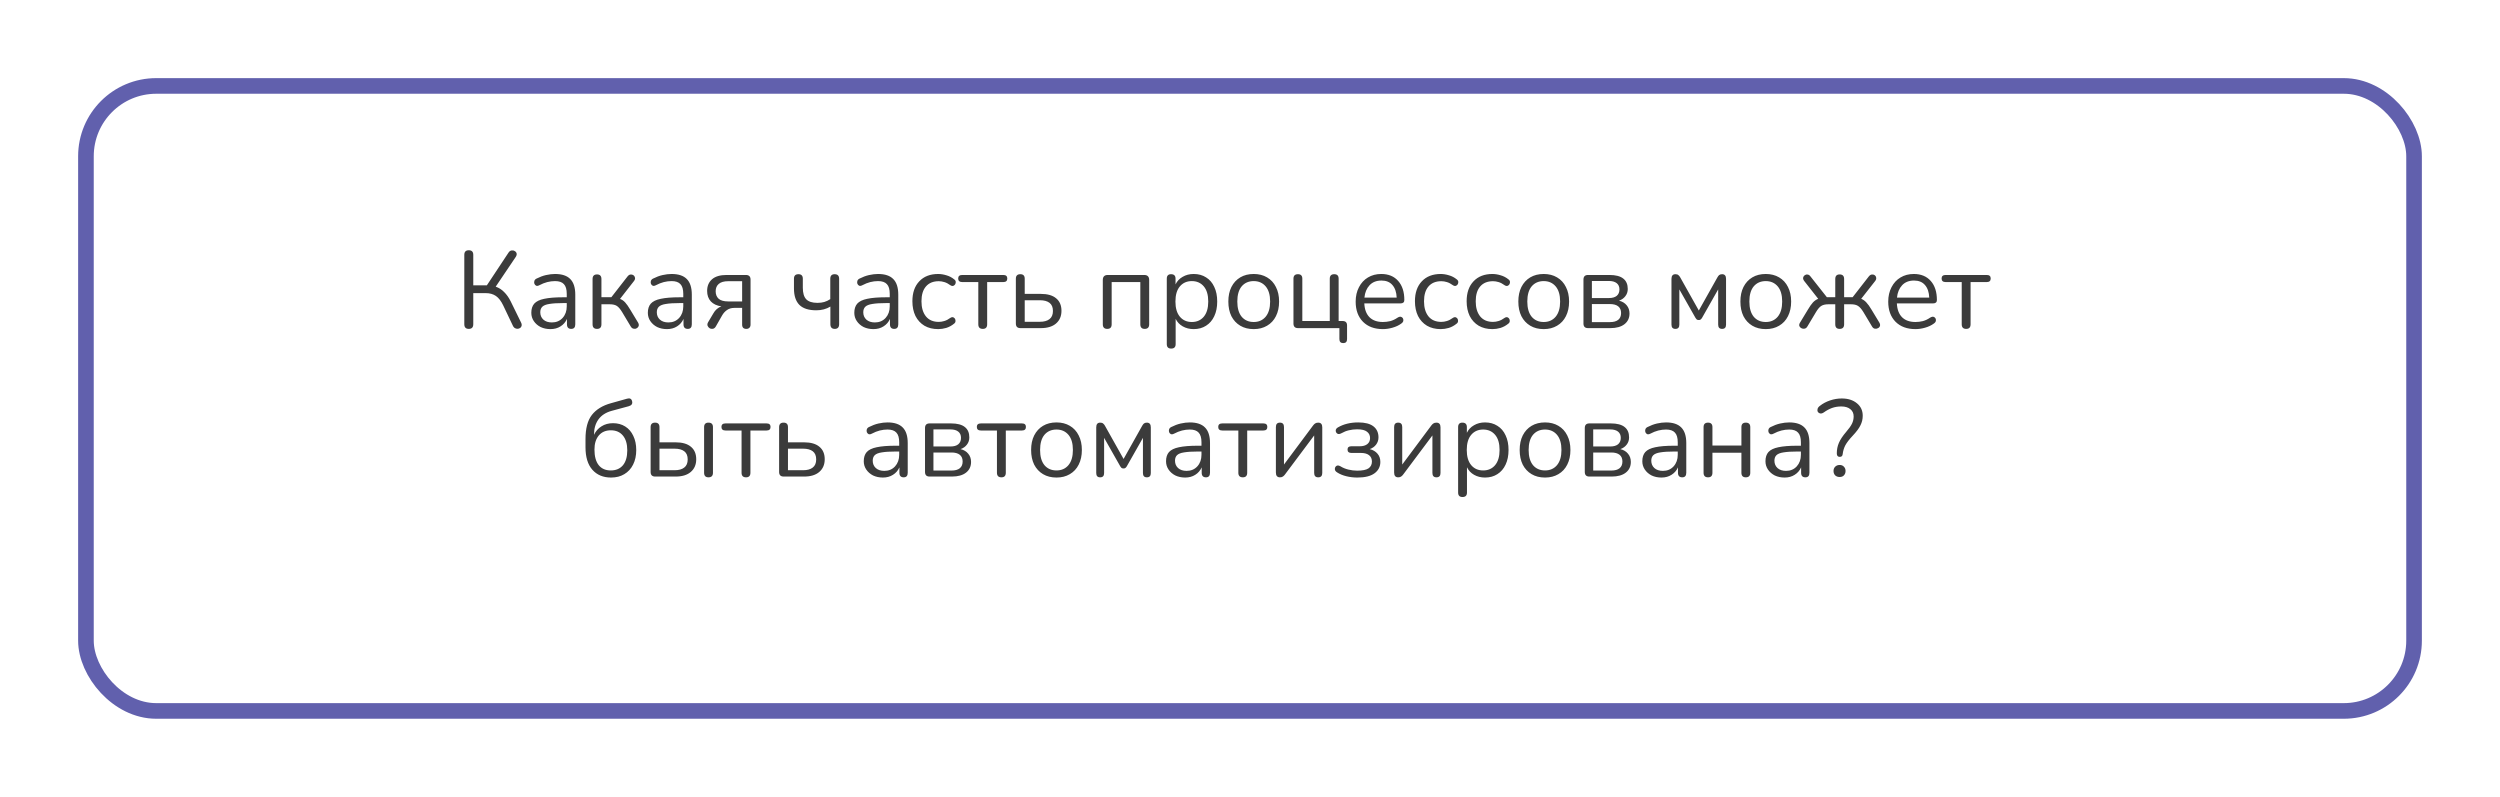 <?xml version="1.0" encoding="UTF-8"?> <svg xmlns="http://www.w3.org/2000/svg" width="320" height="102" viewBox="0 0 320 102" fill="none"> <g filter="url(#filter0_d_242_143)"> <rect x="6" y="6" width="300" height="82" rx="10" fill="white"></rect> <rect x="7" y="7" width="298" height="80" rx="9" stroke="#6160AD" stroke-width="2"></rect> </g> <path d="M60.005 42.098C59.622 42.098 59.431 41.897 59.431 41.496V32.62C59.431 32.228 59.622 32.032 60.005 32.032C60.388 32.032 60.579 32.228 60.579 32.62V36.526H62.315L65.087 32.34C65.19 32.181 65.316 32.088 65.465 32.06C65.614 32.032 65.75 32.055 65.871 32.13C66.002 32.195 66.086 32.293 66.123 32.424C66.16 32.555 66.128 32.704 66.025 32.872L63.449 36.694C63.86 36.834 64.219 37.063 64.527 37.38C64.844 37.688 65.124 38.085 65.367 38.57L66.697 41.286C66.79 41.473 66.804 41.636 66.739 41.776C66.683 41.907 66.585 41.995 66.445 42.042C66.305 42.098 66.16 42.098 66.011 42.042C65.862 41.995 65.745 41.888 65.661 41.72L64.415 39.102C64.144 38.533 63.832 38.127 63.477 37.884C63.122 37.641 62.688 37.52 62.175 37.52H60.579V41.496C60.579 41.897 60.388 42.098 60.005 42.098ZM70.458 42.126C69.991 42.126 69.571 42.037 69.198 41.86C68.834 41.673 68.544 41.421 68.33 41.104C68.115 40.787 68.008 40.432 68.008 40.04C68.008 39.545 68.134 39.153 68.386 38.864C68.647 38.575 69.072 38.369 69.66 38.248C70.257 38.117 71.069 38.052 72.096 38.052H72.544V37.618C72.544 37.039 72.422 36.624 72.18 36.372C71.946 36.111 71.568 35.98 71.046 35.98C70.719 35.98 70.388 36.022 70.052 36.106C69.725 36.19 69.384 36.325 69.03 36.512C68.871 36.596 68.736 36.615 68.624 36.568C68.521 36.512 68.446 36.428 68.4 36.316C68.362 36.195 68.362 36.073 68.4 35.952C68.446 35.821 68.54 35.723 68.68 35.658C69.081 35.453 69.482 35.303 69.884 35.21C70.294 35.117 70.682 35.07 71.046 35.07C71.923 35.07 72.572 35.285 72.992 35.714C73.421 36.143 73.636 36.811 73.636 37.716V41.51C73.636 41.902 73.463 42.098 73.118 42.098C72.754 42.098 72.572 41.902 72.572 41.51V40.824C72.394 41.225 72.119 41.543 71.746 41.776C71.382 42.009 70.952 42.126 70.458 42.126ZM70.64 41.272C71.2 41.272 71.657 41.081 72.012 40.698C72.366 40.306 72.544 39.811 72.544 39.214V38.794H72.11C71.354 38.794 70.756 38.831 70.318 38.906C69.888 38.971 69.585 39.093 69.408 39.27C69.24 39.438 69.156 39.671 69.156 39.97C69.156 40.353 69.286 40.665 69.548 40.908C69.818 41.151 70.182 41.272 70.64 41.272ZM76.422 42.098C76.04 42.098 75.849 41.902 75.849 41.51V35.714C75.849 35.322 76.04 35.126 76.422 35.126C76.796 35.126 76.983 35.322 76.983 35.714V38.038H78.257L80.329 35.378C80.45 35.229 80.576 35.149 80.707 35.14C80.847 35.121 80.968 35.149 81.07 35.224C81.183 35.299 81.252 35.406 81.281 35.546C81.308 35.677 81.266 35.817 81.154 35.966L79.362 38.262C79.605 38.346 79.825 38.495 80.02 38.71C80.216 38.925 80.436 39.237 80.678 39.648L81.686 41.314C81.77 41.473 81.789 41.617 81.743 41.748C81.696 41.869 81.607 41.963 81.477 42.028C81.355 42.093 81.225 42.107 81.085 42.07C80.945 42.042 80.828 41.949 80.734 41.79L79.629 39.942C79.395 39.559 79.171 39.298 78.957 39.158C78.742 39.018 78.439 38.948 78.046 38.948H76.983V41.51C76.983 41.902 76.796 42.098 76.422 42.098ZM85.374 42.126C84.907 42.126 84.487 42.037 84.114 41.86C83.75 41.673 83.46 41.421 83.246 41.104C83.031 40.787 82.924 40.432 82.924 40.04C82.924 39.545 83.05 39.153 83.302 38.864C83.563 38.575 83.988 38.369 84.576 38.248C85.173 38.117 85.985 38.052 87.012 38.052H87.46V37.618C87.46 37.039 87.338 36.624 87.096 36.372C86.862 36.111 86.484 35.98 85.962 35.98C85.635 35.98 85.304 36.022 84.968 36.106C84.641 36.19 84.3 36.325 83.946 36.512C83.787 36.596 83.652 36.615 83.54 36.568C83.437 36.512 83.362 36.428 83.316 36.316C83.278 36.195 83.278 36.073 83.316 35.952C83.362 35.821 83.456 35.723 83.596 35.658C83.997 35.453 84.398 35.303 84.8 35.21C85.21 35.117 85.598 35.07 85.962 35.07C86.839 35.07 87.488 35.285 87.908 35.714C88.337 36.143 88.552 36.811 88.552 37.716V41.51C88.552 41.902 88.379 42.098 88.034 42.098C87.67 42.098 87.488 41.902 87.488 41.51V40.824C87.31 41.225 87.035 41.543 86.662 41.776C86.298 42.009 85.868 42.126 85.374 42.126ZM85.556 41.272C86.116 41.272 86.573 41.081 86.928 40.698C87.282 40.306 87.46 39.811 87.46 39.214V38.794H87.026C86.27 38.794 85.672 38.831 85.234 38.906C84.804 38.971 84.501 39.093 84.324 39.27C84.156 39.438 84.072 39.671 84.072 39.97C84.072 40.353 84.202 40.665 84.464 40.908C84.734 41.151 85.098 41.272 85.556 41.272ZM95.538 42.098C95.174 42.098 94.993 41.916 94.993 41.552V39.41H93.999C93.625 39.41 93.308 39.503 93.046 39.69C92.794 39.867 92.589 40.096 92.43 40.376L91.632 41.776C91.53 41.953 91.404 42.056 91.254 42.084C91.105 42.112 90.965 42.089 90.835 42.014C90.713 41.939 90.624 41.832 90.569 41.692C90.522 41.552 90.545 41.403 90.638 41.244L91.311 40.11C91.422 39.905 91.567 39.723 91.745 39.564C91.931 39.405 92.127 39.289 92.332 39.214C91.754 39.13 91.306 38.92 90.989 38.584C90.671 38.239 90.513 37.791 90.513 37.24C90.513 36.615 90.718 36.12 91.129 35.756C91.549 35.383 92.174 35.196 93.004 35.196H95.469C95.87 35.196 96.07 35.392 96.07 35.784V41.552C96.07 41.729 96.019 41.865 95.916 41.958C95.823 42.051 95.697 42.098 95.538 42.098ZM93.215 38.584H94.993V35.994H93.215C92.664 35.994 92.258 36.111 91.996 36.344C91.735 36.568 91.605 36.881 91.605 37.282C91.605 37.693 91.735 38.015 91.996 38.248C92.258 38.472 92.664 38.584 93.215 38.584ZM106.849 42.098C106.475 42.098 106.289 41.897 106.289 41.496V39.242C105.766 39.559 105.164 39.718 104.483 39.718C103.512 39.718 102.793 39.489 102.327 39.032C101.86 38.565 101.627 37.861 101.627 36.918V35.672C101.627 35.289 101.818 35.098 102.201 35.098C102.574 35.098 102.761 35.289 102.761 35.672V36.834C102.761 37.506 102.905 37.996 103.195 38.304C103.493 38.612 103.969 38.766 104.623 38.766C104.959 38.766 105.253 38.729 105.505 38.654C105.766 38.579 106.023 38.458 106.275 38.29V35.686C106.275 35.294 106.461 35.098 106.835 35.098C107.217 35.098 107.409 35.294 107.409 35.686V41.496C107.409 41.897 107.222 42.098 106.849 42.098ZM111.801 42.126C111.335 42.126 110.915 42.037 110.541 41.86C110.177 41.673 109.888 41.421 109.673 41.104C109.459 40.787 109.351 40.432 109.351 40.04C109.351 39.545 109.477 39.153 109.729 38.864C109.991 38.575 110.415 38.369 111.003 38.248C111.601 38.117 112.413 38.052 113.439 38.052H113.887V37.618C113.887 37.039 113.766 36.624 113.523 36.372C113.29 36.111 112.912 35.98 112.389 35.98C112.063 35.98 111.731 36.022 111.395 36.106C111.069 36.19 110.728 36.325 110.373 36.512C110.215 36.596 110.079 36.615 109.967 36.568C109.865 36.512 109.79 36.428 109.743 36.316C109.706 36.195 109.706 36.073 109.743 35.952C109.79 35.821 109.883 35.723 110.023 35.658C110.425 35.453 110.826 35.303 111.227 35.21C111.638 35.117 112.025 35.07 112.389 35.07C113.267 35.07 113.915 35.285 114.335 35.714C114.765 36.143 114.979 36.811 114.979 37.716V41.51C114.979 41.902 114.807 42.098 114.461 42.098C114.097 42.098 113.915 41.902 113.915 41.51V40.824C113.738 41.225 113.463 41.543 113.089 41.776C112.725 42.009 112.296 42.126 111.801 42.126ZM111.983 41.272C112.543 41.272 113.001 41.081 113.355 40.698C113.71 40.306 113.887 39.811 113.887 39.214V38.794H113.453C112.697 38.794 112.1 38.831 111.661 38.906C111.232 38.971 110.929 39.093 110.751 39.27C110.583 39.438 110.499 39.671 110.499 39.97C110.499 40.353 110.63 40.665 110.891 40.908C111.162 41.151 111.526 41.272 111.983 41.272ZM120.09 42.126C119.409 42.126 118.821 41.981 118.326 41.692C117.832 41.393 117.449 40.978 117.178 40.446C116.917 39.905 116.786 39.275 116.786 38.556C116.786 37.473 117.08 36.624 117.668 36.008C118.256 35.383 119.064 35.07 120.09 35.07C120.426 35.07 120.776 35.126 121.14 35.238C121.504 35.341 121.836 35.513 122.134 35.756C122.293 35.868 122.358 36.008 122.33 36.176C122.312 36.344 122.232 36.47 122.092 36.554C121.962 36.638 121.808 36.619 121.63 36.498C121.378 36.311 121.126 36.181 120.874 36.106C120.632 36.031 120.394 35.994 120.16 35.994C119.451 35.994 118.905 36.218 118.522 36.666C118.14 37.105 117.948 37.739 117.948 38.57C117.948 39.382 118.14 40.026 118.522 40.502C118.905 40.969 119.451 41.202 120.16 41.202C120.394 41.202 120.632 41.165 120.874 41.09C121.126 41.015 121.378 40.885 121.63 40.698C121.808 40.577 121.962 40.563 122.092 40.656C122.223 40.74 122.293 40.866 122.302 41.034C122.321 41.202 122.256 41.337 122.106 41.44C121.808 41.683 121.481 41.86 121.126 41.972C120.772 42.075 120.426 42.126 120.09 42.126ZM125.797 42.098C125.415 42.098 125.223 41.902 125.223 41.51V36.106H123.179C122.825 36.106 122.647 35.952 122.647 35.644C122.647 35.345 122.825 35.196 123.179 35.196H128.415C128.761 35.196 128.933 35.345 128.933 35.644C128.933 35.952 128.761 36.106 128.415 36.106H126.357V41.51C126.357 41.902 126.171 42.098 125.797 42.098ZM130.618 42C130.226 42 130.03 41.804 130.03 41.412V35.672C130.03 35.289 130.221 35.098 130.604 35.098C130.977 35.098 131.164 35.289 131.164 35.672V37.618H133.222C134.09 37.618 134.748 37.809 135.196 38.192C135.644 38.565 135.868 39.097 135.868 39.788C135.868 40.469 135.635 41.011 135.168 41.412C134.711 41.804 134.062 42 133.222 42H130.618ZM131.164 41.188H133.11C133.633 41.188 134.039 41.076 134.328 40.852C134.627 40.628 134.776 40.278 134.776 39.802C134.776 39.335 134.631 38.99 134.342 38.766C134.053 38.542 133.642 38.43 133.11 38.43H131.164V41.188ZM141.733 42.098C141.35 42.098 141.159 41.902 141.159 41.51V35.84C141.159 35.411 141.374 35.196 141.803 35.196H146.451C146.88 35.196 147.095 35.411 147.095 35.84V41.51C147.095 41.902 146.904 42.098 146.521 42.098C146.148 42.098 145.961 41.902 145.961 41.51V36.106H142.293V41.51C142.293 41.902 142.106 42.098 141.733 42.098ZM149.909 44.618C149.536 44.618 149.349 44.427 149.349 44.044V35.672C149.349 35.289 149.531 35.098 149.895 35.098C150.278 35.098 150.469 35.289 150.469 35.672V36.4C150.665 35.989 150.968 35.667 151.379 35.434C151.79 35.191 152.261 35.07 152.793 35.07C153.4 35.07 153.927 35.215 154.375 35.504C154.832 35.784 155.182 36.19 155.425 36.722C155.677 37.245 155.803 37.87 155.803 38.598C155.803 39.317 155.677 39.942 155.425 40.474C155.182 40.997 154.832 41.403 154.375 41.692C153.927 41.981 153.4 42.126 152.793 42.126C152.27 42.126 151.804 42.009 151.393 41.776C150.982 41.543 150.679 41.221 150.483 40.81V44.044C150.483 44.427 150.292 44.618 149.909 44.618ZM152.555 41.216C153.19 41.216 153.698 40.992 154.081 40.544C154.464 40.087 154.655 39.438 154.655 38.598C154.655 37.749 154.464 37.1 154.081 36.652C153.698 36.204 153.19 35.98 152.555 35.98C151.92 35.98 151.412 36.204 151.029 36.652C150.646 37.1 150.455 37.749 150.455 38.598C150.455 39.438 150.646 40.087 151.029 40.544C151.412 40.992 151.92 41.216 152.555 41.216ZM160.476 42.126C159.813 42.126 159.239 41.981 158.754 41.692C158.268 41.403 157.89 40.997 157.62 40.474C157.358 39.942 157.228 39.317 157.228 38.598C157.228 37.879 157.358 37.259 157.62 36.736C157.89 36.204 158.268 35.793 158.754 35.504C159.239 35.215 159.813 35.07 160.476 35.07C161.129 35.07 161.698 35.215 162.184 35.504C162.678 35.793 163.056 36.204 163.318 36.736C163.588 37.259 163.724 37.879 163.724 38.598C163.724 39.317 163.588 39.942 163.318 40.474C163.056 40.997 162.678 41.403 162.184 41.692C161.698 41.981 161.129 42.126 160.476 42.126ZM160.476 41.216C161.11 41.216 161.619 40.992 162.002 40.544C162.384 40.087 162.576 39.438 162.576 38.598C162.576 37.749 162.384 37.1 162.002 36.652C161.619 36.204 161.11 35.98 160.476 35.98C159.832 35.98 159.318 36.204 158.936 36.652C158.562 37.1 158.376 37.749 158.376 38.598C158.376 39.438 158.562 40.087 158.936 40.544C159.318 40.992 159.832 41.216 160.476 41.216ZM171.933 43.918C171.607 43.918 171.443 43.745 171.443 43.4V42H166.151C165.759 42 165.563 41.804 165.563 41.412V35.672C165.563 35.289 165.755 35.098 166.137 35.098C166.511 35.098 166.697 35.289 166.697 35.672V41.09H170.211V35.672C170.211 35.289 170.403 35.098 170.785 35.098C171.159 35.098 171.345 35.289 171.345 35.672V41.09H171.849C172.232 41.09 172.423 41.277 172.423 41.65V43.4C172.423 43.745 172.26 43.918 171.933 43.918ZM177.011 42.126C175.937 42.126 175.088 41.813 174.463 41.188C173.837 40.553 173.525 39.695 173.525 38.612C173.525 37.912 173.665 37.296 173.945 36.764C174.225 36.223 174.607 35.807 175.093 35.518C175.587 35.219 176.157 35.07 176.801 35.07C177.725 35.07 178.448 35.369 178.971 35.966C179.493 36.554 179.755 37.366 179.755 38.402C179.755 38.691 179.591 38.836 179.265 38.836H174.631C174.668 39.611 174.892 40.203 175.303 40.614C175.713 41.015 176.283 41.216 177.011 41.216C177.319 41.216 177.631 41.179 177.949 41.104C178.266 41.02 178.574 40.875 178.873 40.67C179.087 40.53 179.265 40.502 179.405 40.586C179.554 40.67 179.629 40.801 179.629 40.978C179.638 41.146 179.545 41.295 179.349 41.426C179.041 41.65 178.672 41.823 178.243 41.944C177.823 42.065 177.412 42.126 177.011 42.126ZM176.829 35.91C176.185 35.91 175.676 36.111 175.303 36.512C174.929 36.913 174.71 37.441 174.645 38.094H178.775C178.747 37.403 178.565 36.867 178.229 36.484C177.902 36.101 177.435 35.91 176.829 35.91ZM184.416 42.126C183.735 42.126 183.147 41.981 182.652 41.692C182.158 41.393 181.775 40.978 181.504 40.446C181.243 39.905 181.112 39.275 181.112 38.556C181.112 37.473 181.406 36.624 181.994 36.008C182.582 35.383 183.39 35.07 184.416 35.07C184.752 35.07 185.102 35.126 185.466 35.238C185.83 35.341 186.162 35.513 186.46 35.756C186.619 35.868 186.684 36.008 186.656 36.176C186.638 36.344 186.558 36.47 186.418 36.554C186.288 36.638 186.134 36.619 185.956 36.498C185.704 36.311 185.452 36.181 185.2 36.106C184.958 36.031 184.72 35.994 184.486 35.994C183.777 35.994 183.231 36.218 182.848 36.666C182.466 37.105 182.274 37.739 182.274 38.57C182.274 39.382 182.466 40.026 182.848 40.502C183.231 40.969 183.777 41.202 184.486 41.202C184.72 41.202 184.958 41.165 185.2 41.09C185.452 41.015 185.704 40.885 185.956 40.698C186.134 40.577 186.288 40.563 186.418 40.656C186.549 40.74 186.619 40.866 186.628 41.034C186.647 41.202 186.582 41.337 186.432 41.44C186.134 41.683 185.807 41.86 185.452 41.972C185.098 42.075 184.752 42.126 184.416 42.126ZM191.034 42.126C190.352 42.126 189.764 41.981 189.27 41.692C188.775 41.393 188.392 40.978 188.122 40.446C187.86 39.905 187.73 39.275 187.73 38.556C187.73 37.473 188.024 36.624 188.612 36.008C189.2 35.383 190.007 35.07 191.034 35.07C191.37 35.07 191.72 35.126 192.084 35.238C192.448 35.341 192.779 35.513 193.078 35.756C193.236 35.868 193.302 36.008 193.274 36.176C193.255 36.344 193.176 36.47 193.036 36.554C192.905 36.638 192.751 36.619 192.574 36.498C192.322 36.311 192.07 36.181 191.818 36.106C191.575 36.031 191.337 35.994 191.104 35.994C190.394 35.994 189.848 36.218 189.466 36.666C189.083 37.105 188.892 37.739 188.892 38.57C188.892 39.382 189.083 40.026 189.466 40.502C189.848 40.969 190.394 41.202 191.104 41.202C191.337 41.202 191.575 41.165 191.818 41.09C192.07 41.015 192.322 40.885 192.574 40.698C192.751 40.577 192.905 40.563 193.036 40.656C193.166 40.74 193.236 40.866 193.246 41.034C193.264 41.202 193.199 41.337 193.05 41.44C192.751 41.683 192.424 41.86 192.07 41.972C191.715 42.075 191.37 42.126 191.034 42.126ZM197.595 42.126C196.932 42.126 196.358 41.981 195.873 41.692C195.387 41.403 195.009 40.997 194.739 40.474C194.477 39.942 194.347 39.317 194.347 38.598C194.347 37.879 194.477 37.259 194.739 36.736C195.009 36.204 195.387 35.793 195.873 35.504C196.358 35.215 196.932 35.07 197.595 35.07C198.248 35.07 198.817 35.215 199.303 35.504C199.797 35.793 200.175 36.204 200.437 36.736C200.707 37.259 200.843 37.879 200.843 38.598C200.843 39.317 200.707 39.942 200.437 40.474C200.175 40.997 199.797 41.403 199.303 41.692C198.817 41.981 198.248 42.126 197.595 42.126ZM197.595 41.216C198.229 41.216 198.738 40.992 199.121 40.544C199.503 40.087 199.695 39.438 199.695 38.598C199.695 37.749 199.503 37.1 199.121 36.652C198.738 36.204 198.229 35.98 197.595 35.98C196.951 35.98 196.437 36.204 196.055 36.652C195.681 37.1 195.495 37.749 195.495 38.598C195.495 39.438 195.681 40.087 196.055 40.544C196.437 40.992 196.951 41.216 197.595 41.216ZM203.271 42C202.879 42 202.683 41.804 202.683 41.412V35.784C202.683 35.392 202.879 35.196 203.271 35.196H206.001C206.803 35.196 207.396 35.35 207.779 35.658C208.161 35.957 208.353 36.4 208.353 36.988C208.353 37.343 208.25 37.651 208.045 37.912C207.849 38.173 207.578 38.365 207.233 38.486C207.653 38.589 207.979 38.785 208.213 39.074C208.455 39.363 208.577 39.713 208.577 40.124C208.577 40.703 208.362 41.16 207.933 41.496C207.503 41.832 206.897 42 206.113 42H203.271ZM203.761 38.15H205.945C206.374 38.15 206.705 38.057 206.939 37.87C207.172 37.674 207.289 37.399 207.289 37.044C207.289 36.699 207.172 36.433 206.939 36.246C206.705 36.059 206.374 35.966 205.945 35.966H203.761V38.15ZM203.761 41.23H206.071C206.537 41.23 206.892 41.132 207.135 40.936C207.377 40.74 207.499 40.451 207.499 40.068C207.499 39.695 207.377 39.41 207.135 39.214C206.892 39.018 206.537 38.92 206.071 38.92H203.761V41.23ZM214.452 42.098C214.116 42.098 213.948 41.916 213.948 41.552V35.7C213.948 35.299 214.116 35.098 214.452 35.098C214.62 35.098 214.746 35.135 214.83 35.21C214.923 35.285 215.003 35.383 215.068 35.504L217.448 39.746L219.828 35.504C219.893 35.383 219.968 35.285 220.052 35.21C220.145 35.135 220.271 35.098 220.43 35.098C220.766 35.098 220.934 35.299 220.934 35.7V41.552C220.934 41.916 220.766 42.098 220.43 42.098C220.094 42.098 219.926 41.916 219.926 41.552V37.044L217.854 40.698C217.807 40.773 217.751 40.838 217.686 40.894C217.63 40.941 217.551 40.964 217.448 40.964C217.336 40.964 217.247 40.941 217.182 40.894C217.126 40.838 217.075 40.773 217.028 40.698L214.956 37.044V41.552C214.956 41.916 214.788 42.098 214.452 42.098ZM226.019 42.126C225.356 42.126 224.782 41.981 224.297 41.692C223.811 41.403 223.433 40.997 223.163 40.474C222.901 39.942 222.771 39.317 222.771 38.598C222.771 37.879 222.901 37.259 223.163 36.736C223.433 36.204 223.811 35.793 224.297 35.504C224.782 35.215 225.356 35.07 226.019 35.07C226.672 35.07 227.241 35.215 227.727 35.504C228.221 35.793 228.599 36.204 228.861 36.736C229.131 37.259 229.267 37.879 229.267 38.598C229.267 39.317 229.131 39.942 228.861 40.474C228.599 40.997 228.221 41.403 227.727 41.692C227.241 41.981 226.672 42.126 226.019 42.126ZM226.019 41.216C226.653 41.216 227.162 40.992 227.545 40.544C227.927 40.087 228.119 39.438 228.119 38.598C228.119 37.749 227.927 37.1 227.545 36.652C227.162 36.204 226.653 35.98 226.019 35.98C225.375 35.98 224.861 36.204 224.479 36.652C224.105 37.1 223.919 37.749 223.919 38.598C223.919 39.438 224.105 40.087 224.479 40.544C224.861 40.992 225.375 41.216 226.019 41.216ZM235.474 42.098C235.101 42.098 234.914 41.902 234.914 41.51V38.948H234.032C233.65 38.948 233.346 39.018 233.122 39.158C232.908 39.289 232.684 39.55 232.45 39.942L231.344 41.79C231.251 41.949 231.13 42.042 230.98 42.07C230.84 42.098 230.71 42.079 230.588 42.014C230.467 41.958 230.378 41.869 230.322 41.748C230.276 41.617 230.299 41.473 230.392 41.314L231.4 39.648C231.643 39.237 231.862 38.925 232.058 38.71C232.264 38.495 232.488 38.341 232.73 38.248L230.938 35.966C230.826 35.817 230.78 35.677 230.798 35.546C230.826 35.415 230.892 35.313 230.994 35.238C231.106 35.154 231.228 35.121 231.358 35.14C231.498 35.149 231.624 35.229 231.736 35.378L233.836 38.038H234.914V35.714C234.914 35.322 235.101 35.126 235.474 35.126C235.857 35.126 236.048 35.322 236.048 35.714V38.038H237.14L239.212 35.378C239.334 35.229 239.46 35.149 239.59 35.14C239.73 35.121 239.852 35.149 239.954 35.224C240.066 35.299 240.132 35.406 240.15 35.546C240.178 35.677 240.136 35.817 240.024 35.966L238.232 38.248C238.475 38.341 238.694 38.495 238.89 38.71C239.096 38.925 239.32 39.237 239.562 39.648L240.57 41.314C240.654 41.473 240.673 41.617 240.626 41.748C240.58 41.869 240.491 41.958 240.36 42.014C240.239 42.079 240.108 42.098 239.968 42.07C239.828 42.042 239.712 41.949 239.618 41.79L238.512 39.942C238.279 39.559 238.05 39.298 237.826 39.158C237.612 39.018 237.313 38.948 236.93 38.948H236.048V41.51C236.048 41.902 235.857 42.098 235.474 42.098ZM245.179 42.126C244.105 42.126 243.256 41.813 242.631 41.188C242.005 40.553 241.693 39.695 241.693 38.612C241.693 37.912 241.833 37.296 242.113 36.764C242.393 36.223 242.775 35.807 243.261 35.518C243.755 35.219 244.325 35.07 244.969 35.07C245.893 35.07 246.616 35.369 247.139 35.966C247.661 36.554 247.923 37.366 247.923 38.402C247.923 38.691 247.759 38.836 247.433 38.836H242.799C242.836 39.611 243.06 40.203 243.471 40.614C243.881 41.015 244.451 41.216 245.179 41.216C245.487 41.216 245.799 41.179 246.117 41.104C246.434 41.02 246.742 40.875 247.041 40.67C247.255 40.53 247.433 40.502 247.573 40.586C247.722 40.67 247.797 40.801 247.797 40.978C247.806 41.146 247.713 41.295 247.517 41.426C247.209 41.65 246.84 41.823 246.411 41.944C245.991 42.065 245.58 42.126 245.179 42.126ZM244.997 35.91C244.353 35.91 243.844 36.111 243.471 36.512C243.097 36.913 242.878 37.441 242.813 38.094H246.943C246.915 37.403 246.733 36.867 246.397 36.484C246.07 36.101 245.603 35.91 244.997 35.91ZM251.674 42.098C251.292 42.098 251.1 41.902 251.1 41.51V36.106H249.056C248.702 36.106 248.524 35.952 248.524 35.644C248.524 35.345 248.702 35.196 249.056 35.196H254.292C254.638 35.196 254.81 35.345 254.81 35.644C254.81 35.952 254.638 36.106 254.292 36.106H252.234V41.51C252.234 41.902 252.048 42.098 251.674 42.098ZM78.219 61.126C77.212 61.126 76.413 60.795 75.826 60.132C75.237 59.469 74.944 58.508 74.944 57.248V56.198C74.944 54.845 75.214 53.818 75.755 53.118C76.306 52.409 77.127 51.905 78.219 51.606L80.263 51.032C80.618 50.929 80.833 51.037 80.907 51.354C80.992 51.681 80.847 51.895 80.474 51.998L78.303 52.586C77.547 52.791 76.978 53.16 76.596 53.692C76.222 54.215 76.035 54.859 76.035 55.624V55.652C76.25 55.195 76.567 54.835 76.987 54.574C77.407 54.303 77.902 54.168 78.472 54.168C79.059 54.168 79.578 54.308 80.025 54.588C80.474 54.868 80.819 55.269 81.061 55.792C81.314 56.305 81.439 56.912 81.439 57.612C81.439 58.321 81.304 58.942 81.034 59.474C80.772 59.997 80.399 60.403 79.913 60.692C79.438 60.981 78.873 61.126 78.219 61.126ZM78.177 60.216C78.84 60.216 79.358 59.997 79.731 59.558C80.105 59.11 80.291 58.471 80.291 57.64C80.291 56.828 80.105 56.198 79.731 55.75C79.358 55.302 78.845 55.078 78.192 55.078C77.538 55.078 77.025 55.297 76.651 55.736C76.278 56.175 76.091 56.777 76.091 57.542C76.091 58.419 76.273 59.087 76.638 59.544C77.001 59.992 77.515 60.216 78.177 60.216ZM83.867 61C83.475 61 83.279 60.804 83.279 60.412V54.672C83.279 54.289 83.471 54.098 83.853 54.098C84.227 54.098 84.413 54.289 84.413 54.672V56.618H86.471C87.339 56.618 87.997 56.809 88.445 57.192C88.893 57.565 89.117 58.097 89.117 58.788C89.117 59.469 88.884 60.011 88.417 60.412C87.96 60.804 87.311 61 86.471 61H83.867ZM90.685 61.098C90.312 61.098 90.125 60.902 90.125 60.51V54.672C90.125 54.289 90.312 54.098 90.685 54.098C91.068 54.098 91.259 54.289 91.259 54.672V60.51C91.259 60.902 91.068 61.098 90.685 61.098ZM84.413 60.188H86.359C86.882 60.188 87.288 60.076 87.577 59.852C87.876 59.628 88.025 59.278 88.025 58.802C88.025 58.335 87.88 57.99 87.591 57.766C87.302 57.542 86.891 57.43 86.359 57.43H84.413V60.188ZM95.494 61.098C95.111 61.098 94.92 60.902 94.92 60.51V55.106H92.876C92.521 55.106 92.344 54.952 92.344 54.644C92.344 54.345 92.521 54.196 92.876 54.196H98.112C98.457 54.196 98.63 54.345 98.63 54.644C98.63 54.952 98.457 55.106 98.112 55.106H96.054V60.51C96.054 60.902 95.867 61.098 95.494 61.098ZM100.314 61C99.922 61 99.726 60.804 99.726 60.412V54.672C99.726 54.289 99.918 54.098 100.3 54.098C100.674 54.098 100.86 54.289 100.86 54.672V56.618H102.918C103.786 56.618 104.444 56.809 104.892 57.192C105.34 57.565 105.564 58.097 105.564 58.788C105.564 59.469 105.331 60.011 104.864 60.412C104.407 60.804 103.758 61 102.918 61H100.314ZM100.86 60.188H102.806C103.329 60.188 103.735 60.076 104.024 59.852C104.323 59.628 104.472 59.278 104.472 58.802C104.472 58.335 104.328 57.99 104.038 57.766C103.749 57.542 103.338 57.43 102.806 57.43H100.86V60.188ZM113.011 61.126C112.545 61.126 112.125 61.037 111.751 60.86C111.387 60.673 111.098 60.421 110.883 60.104C110.669 59.787 110.561 59.432 110.561 59.04C110.561 58.545 110.687 58.153 110.939 57.864C111.201 57.575 111.625 57.369 112.213 57.248C112.811 57.117 113.623 57.052 114.649 57.052H115.097V56.618C115.097 56.039 114.976 55.624 114.733 55.372C114.5 55.111 114.122 54.98 113.599 54.98C113.273 54.98 112.941 55.022 112.605 55.106C112.279 55.19 111.938 55.325 111.583 55.512C111.425 55.596 111.289 55.615 111.177 55.568C111.075 55.512 111 55.428 110.953 55.316C110.916 55.195 110.916 55.073 110.953 54.952C111 54.821 111.093 54.723 111.233 54.658C111.635 54.453 112.036 54.303 112.437 54.21C112.848 54.117 113.235 54.07 113.599 54.07C114.477 54.07 115.125 54.285 115.545 54.714C115.975 55.143 116.189 55.811 116.189 56.716V60.51C116.189 60.902 116.017 61.098 115.671 61.098C115.307 61.098 115.125 60.902 115.125 60.51V59.824C114.948 60.225 114.673 60.543 114.299 60.776C113.935 61.009 113.506 61.126 113.011 61.126ZM113.193 60.272C113.753 60.272 114.211 60.081 114.565 59.698C114.92 59.306 115.097 58.811 115.097 58.214V57.794H114.663C113.907 57.794 113.31 57.831 112.871 57.906C112.442 57.971 112.139 58.093 111.961 58.27C111.793 58.438 111.709 58.671 111.709 58.97C111.709 59.353 111.84 59.665 112.101 59.908C112.372 60.151 112.736 60.272 113.193 60.272ZM118.99 61C118.598 61 118.402 60.804 118.402 60.412V54.784C118.402 54.392 118.598 54.196 118.99 54.196H121.72C122.523 54.196 123.116 54.35 123.498 54.658C123.881 54.957 124.072 55.4 124.072 55.988C124.072 56.343 123.97 56.651 123.764 56.912C123.568 57.173 123.298 57.365 122.952 57.486C123.372 57.589 123.699 57.785 123.932 58.074C124.175 58.363 124.296 58.713 124.296 59.124C124.296 59.703 124.082 60.16 123.652 60.496C123.223 60.832 122.616 61 121.832 61H118.99ZM119.48 57.15H121.664C122.094 57.15 122.425 57.057 122.658 56.87C122.892 56.674 123.008 56.399 123.008 56.044C123.008 55.699 122.892 55.433 122.658 55.246C122.425 55.059 122.094 54.966 121.664 54.966H119.48V57.15ZM119.48 60.23H121.79C122.257 60.23 122.612 60.132 122.854 59.936C123.097 59.74 123.218 59.451 123.218 59.068C123.218 58.695 123.097 58.41 122.854 58.214C122.612 58.018 122.257 57.92 121.79 57.92H119.48V60.23ZM128.183 61.098C127.801 61.098 127.609 60.902 127.609 60.51V55.106H125.565C125.211 55.106 125.033 54.952 125.033 54.644C125.033 54.345 125.211 54.196 125.565 54.196H130.801C131.147 54.196 131.319 54.345 131.319 54.644C131.319 54.952 131.147 55.106 130.801 55.106H128.743V60.51C128.743 60.902 128.557 61.098 128.183 61.098ZM135.231 61.126C134.568 61.126 133.994 60.981 133.509 60.692C133.023 60.403 132.645 59.997 132.375 59.474C132.113 58.942 131.983 58.317 131.983 57.598C131.983 56.879 132.113 56.259 132.375 55.736C132.645 55.204 133.023 54.793 133.509 54.504C133.994 54.215 134.568 54.07 135.231 54.07C135.884 54.07 136.453 54.215 136.939 54.504C137.433 54.793 137.811 55.204 138.073 55.736C138.343 56.259 138.479 56.879 138.479 57.598C138.479 58.317 138.343 58.942 138.073 59.474C137.811 59.997 137.433 60.403 136.939 60.692C136.453 60.981 135.884 61.126 135.231 61.126ZM135.231 60.216C135.865 60.216 136.374 59.992 136.757 59.544C137.139 59.087 137.331 58.438 137.331 57.598C137.331 56.749 137.139 56.1 136.757 55.652C136.374 55.204 135.865 54.98 135.231 54.98C134.587 54.98 134.073 55.204 133.691 55.652C133.317 56.1 133.131 56.749 133.131 57.598C133.131 58.438 133.317 59.087 133.691 59.544C134.073 59.992 134.587 60.216 135.231 60.216ZM140.822 61.098C140.486 61.098 140.318 60.916 140.318 60.552V54.7C140.318 54.299 140.486 54.098 140.822 54.098C140.99 54.098 141.116 54.135 141.2 54.21C141.294 54.285 141.373 54.383 141.438 54.504L143.818 58.746L146.198 54.504C146.264 54.383 146.338 54.285 146.422 54.21C146.516 54.135 146.642 54.098 146.8 54.098C147.136 54.098 147.304 54.299 147.304 54.7V60.552C147.304 60.916 147.136 61.098 146.8 61.098C146.464 61.098 146.296 60.916 146.296 60.552V56.044L144.224 59.698C144.178 59.773 144.122 59.838 144.056 59.894C144 59.941 143.921 59.964 143.818 59.964C143.706 59.964 143.618 59.941 143.552 59.894C143.496 59.838 143.445 59.773 143.398 59.698L141.326 56.044V60.552C141.326 60.916 141.158 61.098 140.822 61.098ZM151.703 61.126C151.236 61.126 150.816 61.037 150.443 60.86C150.079 60.673 149.789 60.421 149.575 60.104C149.36 59.787 149.253 59.432 149.253 59.04C149.253 58.545 149.379 58.153 149.631 57.864C149.892 57.575 150.317 57.369 150.905 57.248C151.502 57.117 152.314 57.052 153.341 57.052H153.789V56.618C153.789 56.039 153.667 55.624 153.425 55.372C153.191 55.111 152.813 54.98 152.291 54.98C151.964 54.98 151.633 55.022 151.297 55.106C150.97 55.19 150.629 55.325 150.275 55.512C150.116 55.596 149.981 55.615 149.869 55.568C149.766 55.512 149.691 55.428 149.645 55.316C149.607 55.195 149.607 55.073 149.645 54.952C149.691 54.821 149.785 54.723 149.925 54.658C150.326 54.453 150.727 54.303 151.129 54.21C151.539 54.117 151.927 54.07 152.291 54.07C153.168 54.07 153.817 54.285 154.237 54.714C154.666 55.143 154.881 55.811 154.881 56.716V60.51C154.881 60.902 154.708 61.098 154.363 61.098C153.999 61.098 153.817 60.902 153.817 60.51V59.824C153.639 60.225 153.364 60.543 152.991 60.776C152.627 61.009 152.197 61.126 151.703 61.126ZM151.885 60.272C152.445 60.272 152.902 60.081 153.257 59.698C153.611 59.306 153.789 58.811 153.789 58.214V57.794H153.355C152.599 57.794 152.001 57.831 151.563 57.906C151.133 57.971 150.83 58.093 150.653 58.27C150.485 58.438 150.401 58.671 150.401 58.97C150.401 59.353 150.531 59.665 150.793 59.908C151.063 60.151 151.427 60.272 151.885 60.272ZM159.082 61.098C158.699 61.098 158.508 60.902 158.508 60.51V55.106H156.464C156.109 55.106 155.932 54.952 155.932 54.644C155.932 54.345 156.109 54.196 156.464 54.196H161.7C162.045 54.196 162.218 54.345 162.218 54.644C162.218 54.952 162.045 55.106 161.7 55.106H159.642V60.51C159.642 60.902 159.455 61.098 159.082 61.098ZM163.832 61.098C163.487 61.098 163.314 60.893 163.314 60.482V54.658C163.314 54.285 163.487 54.098 163.832 54.098C164.178 54.098 164.35 54.285 164.35 54.658V59.46L168.074 54.462C168.149 54.359 168.233 54.275 168.326 54.21C168.429 54.135 168.564 54.098 168.732 54.098C169.078 54.098 169.25 54.299 169.25 54.7V60.538C169.25 60.911 169.078 61.098 168.732 61.098C168.387 61.098 168.214 60.911 168.214 60.538V55.736L164.476 60.734C164.411 60.827 164.327 60.911 164.224 60.986C164.131 61.061 164 61.098 163.832 61.098ZM173.744 61.126C173.259 61.126 172.787 61.07 172.33 60.958C171.873 60.846 171.481 60.683 171.154 60.468C170.967 60.356 170.869 60.216 170.86 60.048C170.86 59.871 170.925 59.735 171.056 59.642C171.187 59.549 171.359 59.563 171.574 59.684C171.873 59.871 172.209 60.011 172.582 60.104C172.965 60.197 173.343 60.244 173.716 60.244C174.397 60.244 174.883 60.146 175.172 59.95C175.461 59.745 175.606 59.455 175.606 59.082C175.606 58.718 175.48 58.443 175.228 58.256C174.985 58.069 174.64 57.976 174.192 57.976H172.974C172.647 57.976 172.484 57.831 172.484 57.542C172.484 57.262 172.647 57.122 172.974 57.122H174.052C174.453 57.122 174.771 57.033 175.004 56.856C175.247 56.669 175.368 56.408 175.368 56.072C175.368 55.727 175.237 55.456 174.976 55.26C174.724 55.055 174.304 54.952 173.716 54.952C173.343 54.952 172.988 54.994 172.652 55.078C172.325 55.153 172.008 55.279 171.7 55.456C171.476 55.577 171.299 55.591 171.168 55.498C171.037 55.405 170.972 55.274 170.972 55.106C170.981 54.938 171.079 54.803 171.266 54.7C171.994 54.28 172.857 54.07 173.856 54.07C174.724 54.07 175.373 54.238 175.802 54.574C176.231 54.91 176.446 55.381 176.446 55.988C176.446 56.333 176.343 56.641 176.138 56.912C175.942 57.173 175.671 57.365 175.326 57.486C175.746 57.589 176.077 57.785 176.32 58.074C176.563 58.354 176.684 58.704 176.684 59.124C176.684 59.731 176.437 60.216 175.942 60.58C175.447 60.944 174.715 61.126 173.744 61.126ZM178.967 61.098C178.622 61.098 178.449 60.893 178.449 60.482V54.658C178.449 54.285 178.622 54.098 178.967 54.098C179.312 54.098 179.485 54.285 179.485 54.658V59.46L183.209 54.462C183.284 54.359 183.368 54.275 183.461 54.21C183.564 54.135 183.699 54.098 183.867 54.098C184.212 54.098 184.385 54.299 184.385 54.7V60.538C184.385 60.911 184.212 61.098 183.867 61.098C183.522 61.098 183.349 60.911 183.349 60.538V55.736L179.611 60.734C179.546 60.827 179.462 60.911 179.359 60.986C179.266 61.061 179.135 61.098 178.967 61.098ZM187.199 63.618C186.826 63.618 186.639 63.427 186.639 63.044V54.672C186.639 54.289 186.821 54.098 187.185 54.098C187.568 54.098 187.759 54.289 187.759 54.672V55.4C187.955 54.989 188.258 54.667 188.669 54.434C189.08 54.191 189.551 54.07 190.083 54.07C190.69 54.07 191.217 54.215 191.665 54.504C192.122 54.784 192.472 55.19 192.715 55.722C192.967 56.245 193.093 56.87 193.093 57.598C193.093 58.317 192.967 58.942 192.715 59.474C192.472 59.997 192.122 60.403 191.665 60.692C191.217 60.981 190.69 61.126 190.083 61.126C189.56 61.126 189.094 61.009 188.683 60.776C188.272 60.543 187.969 60.221 187.773 59.81V63.044C187.773 63.427 187.582 63.618 187.199 63.618ZM189.845 60.216C190.48 60.216 190.988 59.992 191.371 59.544C191.754 59.087 191.945 58.438 191.945 57.598C191.945 56.749 191.754 56.1 191.371 55.652C190.988 55.204 190.48 54.98 189.845 54.98C189.21 54.98 188.702 55.204 188.319 55.652C187.936 56.1 187.745 56.749 187.745 57.598C187.745 58.438 187.936 59.087 188.319 59.544C188.702 59.992 189.21 60.216 189.845 60.216ZM197.766 61.126C197.103 61.126 196.529 60.981 196.044 60.692C195.558 60.403 195.18 59.997 194.91 59.474C194.648 58.942 194.518 58.317 194.518 57.598C194.518 56.879 194.648 56.259 194.91 55.736C195.18 55.204 195.558 54.793 196.044 54.504C196.529 54.215 197.103 54.07 197.766 54.07C198.419 54.07 198.988 54.215 199.474 54.504C199.968 54.793 200.346 55.204 200.608 55.736C200.878 56.259 201.014 56.879 201.014 57.598C201.014 58.317 200.878 58.942 200.608 59.474C200.346 59.997 199.968 60.403 199.474 60.692C198.988 60.981 198.419 61.126 197.766 61.126ZM197.766 60.216C198.4 60.216 198.909 59.992 199.292 59.544C199.674 59.087 199.866 58.438 199.866 57.598C199.866 56.749 199.674 56.1 199.292 55.652C198.909 55.204 198.4 54.98 197.766 54.98C197.122 54.98 196.608 55.204 196.226 55.652C195.852 56.1 195.666 56.749 195.666 57.598C195.666 58.438 195.852 59.087 196.226 59.544C196.608 59.992 197.122 60.216 197.766 60.216ZM203.441 61C203.049 61 202.853 60.804 202.853 60.412V54.784C202.853 54.392 203.049 54.196 203.441 54.196H206.171C206.974 54.196 207.567 54.35 207.949 54.658C208.332 54.957 208.523 55.4 208.523 55.988C208.523 56.343 208.421 56.651 208.215 56.912C208.019 57.173 207.749 57.365 207.403 57.486C207.823 57.589 208.15 57.785 208.383 58.074C208.626 58.363 208.747 58.713 208.747 59.124C208.747 59.703 208.533 60.16 208.103 60.496C207.674 60.832 207.067 61 206.283 61H203.441ZM203.931 57.15H206.115C206.545 57.15 206.876 57.057 207.109 56.87C207.343 56.674 207.459 56.399 207.459 56.044C207.459 55.699 207.343 55.433 207.109 55.246C206.876 55.059 206.545 54.966 206.115 54.966H203.931V57.15ZM203.931 60.23H206.241C206.708 60.23 207.063 60.132 207.305 59.936C207.548 59.74 207.669 59.451 207.669 59.068C207.669 58.695 207.548 58.41 207.305 58.214C207.063 58.018 206.708 57.92 206.241 57.92H203.931V60.23ZM212.666 61.126C212.199 61.126 211.779 61.037 211.406 60.86C211.042 60.673 210.752 60.421 210.538 60.104C210.323 59.787 210.216 59.432 210.216 59.04C210.216 58.545 210.342 58.153 210.594 57.864C210.855 57.575 211.28 57.369 211.868 57.248C212.465 57.117 213.277 57.052 214.304 57.052H214.752V56.618C214.752 56.039 214.63 55.624 214.388 55.372C214.154 55.111 213.776 54.98 213.254 54.98C212.927 54.98 212.596 55.022 212.26 55.106C211.933 55.19 211.592 55.325 211.238 55.512C211.079 55.596 210.944 55.615 210.832 55.568C210.729 55.512 210.654 55.428 210.608 55.316C210.57 55.195 210.57 55.073 210.608 54.952C210.654 54.821 210.748 54.723 210.888 54.658C211.289 54.453 211.69 54.303 212.092 54.21C212.502 54.117 212.89 54.07 213.254 54.07C214.131 54.07 214.78 54.285 215.2 54.714C215.629 55.143 215.844 55.811 215.844 56.716V60.51C215.844 60.902 215.671 61.098 215.326 61.098C214.962 61.098 214.78 60.902 214.78 60.51V59.824C214.602 60.225 214.327 60.543 213.954 60.776C213.59 61.009 213.16 61.126 212.666 61.126ZM212.848 60.272C213.408 60.272 213.865 60.081 214.22 59.698C214.574 59.306 214.752 58.811 214.752 58.214V57.794H214.318C213.562 57.794 212.964 57.831 212.526 57.906C212.096 57.971 211.793 58.093 211.616 58.27C211.448 58.438 211.364 58.671 211.364 58.97C211.364 59.353 211.494 59.665 211.756 59.908C212.026 60.151 212.39 60.272 212.848 60.272ZM218.631 61.098C218.248 61.098 218.057 60.902 218.057 60.51V54.672C218.057 54.289 218.248 54.098 218.631 54.098C219.004 54.098 219.191 54.289 219.191 54.672V57.024H222.901V54.672C222.901 54.289 223.087 54.098 223.461 54.098C223.843 54.098 224.035 54.289 224.035 54.672V60.51C224.035 60.902 223.843 61.098 223.461 61.098C223.087 61.098 222.901 60.902 222.901 60.51V57.948H219.191V60.51C219.191 60.902 219.004 61.098 218.631 61.098ZM228.429 61.126C227.963 61.126 227.543 61.037 227.169 60.86C226.805 60.673 226.516 60.421 226.301 60.104C226.087 59.787 225.979 59.432 225.979 59.04C225.979 58.545 226.105 58.153 226.357 57.864C226.619 57.575 227.043 57.369 227.631 57.248C228.229 57.117 229.041 57.052 230.067 57.052H230.515V56.618C230.515 56.039 230.394 55.624 230.151 55.372C229.918 55.111 229.54 54.98 229.017 54.98C228.691 54.98 228.359 55.022 228.023 55.106C227.697 55.19 227.356 55.325 227.001 55.512C226.843 55.596 226.707 55.615 226.595 55.568C226.493 55.512 226.418 55.428 226.371 55.316C226.334 55.195 226.334 55.073 226.371 54.952C226.418 54.821 226.511 54.723 226.651 54.658C227.053 54.453 227.454 54.303 227.855 54.21C228.266 54.117 228.653 54.07 229.017 54.07C229.895 54.07 230.543 54.285 230.963 54.714C231.393 55.143 231.607 55.811 231.607 56.716V60.51C231.607 60.902 231.435 61.098 231.089 61.098C230.725 61.098 230.543 60.902 230.543 60.51V59.824C230.366 60.225 230.091 60.543 229.717 60.776C229.353 61.009 228.924 61.126 228.429 61.126ZM228.611 60.272C229.171 60.272 229.629 60.081 229.983 59.698C230.338 59.306 230.515 58.811 230.515 58.214V57.794H230.081C229.325 57.794 228.728 57.831 228.289 57.906C227.86 57.971 227.557 58.093 227.379 58.27C227.211 58.438 227.127 58.671 227.127 58.97C227.127 59.353 227.258 59.665 227.519 59.908C227.79 60.151 228.154 60.272 228.611 60.272ZM235.489 58.48C235.237 58.48 235.111 58.331 235.111 58.032C235.111 57.547 235.2 57.099 235.377 56.688C235.555 56.268 235.867 55.797 236.315 55.274C236.67 54.863 236.917 54.513 237.057 54.224C237.197 53.935 237.267 53.627 237.267 53.3C237.267 52.908 237.127 52.6 236.847 52.376C236.567 52.143 236.18 52.026 235.685 52.026C235.256 52.026 234.859 52.091 234.495 52.222C234.141 52.353 233.795 52.539 233.459 52.782C233.282 52.903 233.123 52.95 232.983 52.922C232.853 52.894 232.755 52.829 232.689 52.726C232.624 52.614 232.61 52.488 232.647 52.348C232.685 52.199 232.787 52.063 232.955 51.942C233.319 51.653 233.749 51.424 234.243 51.256C234.738 51.088 235.237 51.004 235.741 51.004C236.544 51.004 237.193 51.209 237.687 51.62C238.182 52.021 238.429 52.553 238.429 53.216C238.429 53.655 238.331 54.065 238.135 54.448C237.949 54.831 237.617 55.274 237.141 55.778C236.703 56.245 236.39 56.651 236.203 56.996C236.026 57.341 235.914 57.71 235.867 58.102C235.849 58.354 235.723 58.48 235.489 58.48ZM235.475 61.056C235.242 61.056 235.051 60.986 234.901 60.846C234.761 60.697 234.691 60.51 234.691 60.286C234.691 60.062 234.761 59.88 234.901 59.74C235.051 59.591 235.242 59.516 235.475 59.516C235.709 59.516 235.891 59.591 236.021 59.74C236.161 59.88 236.231 60.062 236.231 60.286C236.231 60.51 236.161 60.697 236.021 60.846C235.891 60.986 235.709 61.056 235.475 61.056Z" fill="#3B3B3B"></path> <defs> <filter id="filter0_d_242_143" x="0" y="0" width="320" height="102" filterUnits="userSpaceOnUse" color-interpolation-filters="sRGB"> <feFlood flood-opacity="0" result="BackgroundImageFix"></feFlood> <feColorMatrix in="SourceAlpha" type="matrix" values="0 0 0 0 0 0 0 0 0 0 0 0 0 0 0 0 0 0 127 0" result="hardAlpha"></feColorMatrix> <feOffset dx="4" dy="4"></feOffset> <feGaussianBlur stdDeviation="5"></feGaussianBlur> <feComposite in2="hardAlpha" operator="out"></feComposite> <feColorMatrix type="matrix" values="0 0 0 0 0 0 0 0 0 0 0 0 0 0 0 0 0 0 0.25 0"></feColorMatrix> <feBlend mode="normal" in2="BackgroundImageFix" result="effect1_dropShadow_242_143"></feBlend> <feBlend mode="normal" in="SourceGraphic" in2="effect1_dropShadow_242_143" result="shape"></feBlend> </filter> </defs> </svg> 